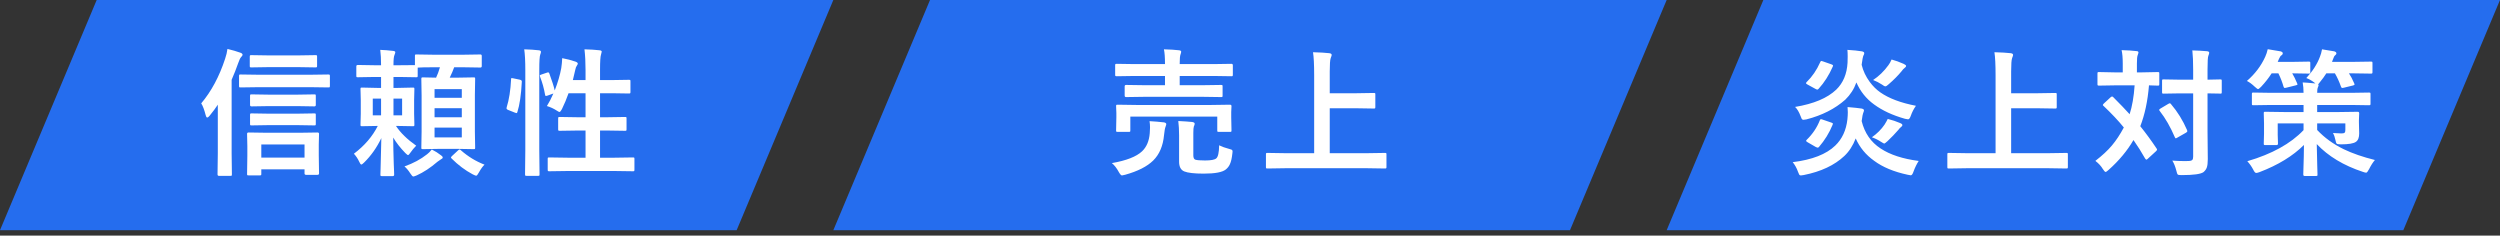 <?xml version="1.0" encoding="UTF-8"?>
<svg xmlns="http://www.w3.org/2000/svg" width="382" height="36" viewBox="0 0 382 36" fill="none">
  <rect x="0" y="0" width="382" height="36" fill="#333333" stroke="none"/>
  <path d="M14.774 0H127.333L112.56 35.175H0L14.774 0Z" fill="#256DEE"></path>
  <path d="M142.107 0H254.667L239.894 35.175H127.334L142.107 0Z" fill="#256DEE"></path>
  <path d="M269.44 0H382L367.227 35.175H254.667L269.44 0Z" fill="#256DEE"></path>
  <path d="M174.982 14.792L172.065 14.833C171.921 14.833 171.849 14.758 171.849 14.607V13.205C171.849 13.054 171.921 12.979 172.065 12.979L174.982 13.02H178.011V11.608H173.374L170.654 11.649C170.53 11.649 170.454 11.632 170.427 11.598C170.406 11.57 170.396 11.505 170.396 11.402V9.959C170.396 9.863 170.413 9.804 170.447 9.784C170.475 9.763 170.544 9.753 170.654 9.753L173.374 9.794H178.011V9.753C178.011 8.771 177.956 8.032 177.847 7.537C178.76 7.558 179.533 7.606 180.165 7.682C180.378 7.709 180.485 7.781 180.485 7.898C180.485 7.987 180.45 8.128 180.382 8.321C180.299 8.527 180.258 9.004 180.258 9.753V9.794H185.4L188.152 9.753C188.303 9.753 188.378 9.822 188.378 9.959V11.402C188.378 11.519 188.365 11.591 188.337 11.618C188.31 11.639 188.248 11.649 188.152 11.649L185.4 11.608H180.258V13.02H183.669L186.565 12.979C186.688 12.979 186.761 12.992 186.781 13.02C186.802 13.047 186.812 13.109 186.812 13.205V14.607C186.812 14.717 186.798 14.782 186.771 14.803C186.743 14.823 186.675 14.833 186.565 14.833L183.669 14.792H174.982ZM185.112 16.039L187.935 15.998C188.093 15.998 188.172 16.07 188.172 16.214L188.131 17.131V17.894L188.172 19.924C188.172 20.027 188.159 20.093 188.131 20.12C188.111 20.141 188.045 20.151 187.935 20.151H186.235C186.118 20.151 186.049 20.137 186.029 20.11C186.008 20.082 185.998 20.02 185.998 19.924V17.812H172.715V19.924C172.715 20.034 172.701 20.099 172.673 20.12C172.646 20.141 172.581 20.151 172.478 20.151H170.798C170.674 20.151 170.599 20.137 170.571 20.11C170.551 20.082 170.54 20.02 170.54 19.924L170.581 17.894V17.265L170.54 16.214C170.54 16.111 170.554 16.049 170.581 16.029C170.616 16.008 170.688 15.998 170.798 15.998L173.601 16.039H185.112ZM186.286 22.202C186.712 22.415 187.217 22.597 187.801 22.748C188.049 22.817 188.196 22.868 188.244 22.902C188.306 22.95 188.337 23.033 188.337 23.15C188.337 23.212 188.327 23.311 188.306 23.448C188.231 24.17 188.104 24.72 187.925 25.097C187.788 25.407 187.578 25.674 187.296 25.901C186.774 26.32 185.651 26.53 183.927 26.53C182.491 26.53 181.498 26.416 180.948 26.19C180.426 25.97 180.165 25.472 180.165 24.695V20.666C180.165 19.869 180.124 19.144 180.042 18.492C180.88 18.533 181.58 18.581 182.144 18.636C182.412 18.677 182.546 18.763 182.546 18.894C182.546 19.031 182.505 19.172 182.422 19.316C182.367 19.46 182.34 19.804 182.34 20.347V23.727C182.34 24.098 182.439 24.321 182.638 24.397C182.893 24.479 183.391 24.52 184.133 24.52C185.026 24.52 185.596 24.414 185.843 24.201C186.118 23.981 186.266 23.315 186.286 22.202ZM169.891 24.922C172.103 24.537 173.642 23.936 174.508 23.119C175.195 22.466 175.586 21.549 175.682 20.367C175.71 20.038 175.724 19.739 175.724 19.471C175.724 19.148 175.7 18.828 175.652 18.512C176.421 18.554 177.153 18.615 177.847 18.698C178.087 18.739 178.207 18.832 178.207 18.976C178.207 19.031 178.166 19.172 178.084 19.399C178.008 19.57 177.936 19.979 177.867 20.625C177.716 22.281 177.166 23.579 176.218 24.52C175.284 25.441 173.852 26.169 171.921 26.705C171.66 26.774 171.499 26.808 171.437 26.808C171.313 26.808 171.155 26.64 170.963 26.303C170.633 25.692 170.276 25.231 169.891 24.922ZM196.353 25.705L193.673 25.747C193.556 25.747 193.488 25.733 193.467 25.705C193.447 25.678 193.436 25.616 193.436 25.52V23.593C193.436 23.483 193.45 23.418 193.477 23.397C193.505 23.376 193.57 23.366 193.673 23.366L196.353 23.407H200.804V11.505C200.804 9.877 200.746 8.702 200.629 7.98C201.673 8.008 202.498 8.056 203.102 8.125C203.357 8.152 203.484 8.245 203.484 8.403C203.484 8.465 203.432 8.626 203.329 8.887C203.233 9.155 203.185 9.829 203.185 10.907V14.246H207.317L209.914 14.205C210.024 14.205 210.093 14.219 210.12 14.246C210.141 14.274 210.151 14.335 210.151 14.431V16.359C210.151 16.468 210.134 16.534 210.1 16.554C210.079 16.575 210.017 16.585 209.914 16.585L207.317 16.544H203.185V23.407H208.946L211.625 23.366C211.735 23.366 211.8 23.38 211.821 23.407C211.841 23.435 211.852 23.497 211.852 23.593V25.52C211.852 25.623 211.838 25.685 211.81 25.705C211.79 25.733 211.728 25.747 211.625 25.747L208.946 25.705H196.353Z" fill="white"></path>
  <path d="M293.177 24.592C292.874 25.06 292.613 25.592 292.394 26.19C292.263 26.588 292.122 26.787 291.971 26.787C291.944 26.787 291.789 26.76 291.507 26.705C289.384 26.252 287.674 25.541 286.375 24.572C285.104 23.672 284.163 22.531 283.552 21.151C283.126 22.25 282.549 23.143 281.82 23.83C280.309 25.252 278.241 26.224 275.617 26.746C275.424 26.787 275.277 26.808 275.174 26.808C275.057 26.808 274.971 26.763 274.916 26.674C274.882 26.619 274.82 26.475 274.73 26.241C274.545 25.705 274.277 25.218 273.927 24.778C276.895 24.414 279.062 23.569 280.429 22.243C281.48 21.233 282.099 19.897 282.284 18.234C282.325 17.829 282.346 17.465 282.346 17.142C282.346 16.874 282.332 16.613 282.305 16.359C283.225 16.434 283.943 16.51 284.459 16.585C284.699 16.64 284.819 16.733 284.819 16.863C284.819 16.939 284.771 17.094 284.675 17.327C284.62 17.478 284.562 17.794 284.5 18.275L284.459 18.492C284.912 20.326 285.877 21.724 287.354 22.686C288.797 23.641 290.738 24.276 293.177 24.592ZM292.754 16.163C292.418 16.644 292.157 17.152 291.971 17.688C291.847 18.052 291.707 18.234 291.549 18.234C291.473 18.234 291.318 18.207 291.085 18.152C289.202 17.623 287.626 16.891 286.355 15.957C285.166 15.098 284.266 13.978 283.655 12.597C283.304 13.593 282.741 14.469 281.965 15.225C280.398 16.62 278.416 17.626 276.019 18.244C275.792 18.286 275.641 18.306 275.565 18.306C275.455 18.306 275.369 18.262 275.308 18.172C275.273 18.11 275.215 17.97 275.132 17.75C274.892 17.111 274.61 16.64 274.287 16.338C277.125 15.871 279.22 14.991 280.574 13.7C281.632 12.676 282.209 11.302 282.305 9.578C282.319 9.221 282.325 8.901 282.325 8.619C282.325 8.228 282.312 7.895 282.284 7.62C283.198 7.675 283.936 7.75 284.5 7.846C284.74 7.895 284.86 7.987 284.86 8.125C284.86 8.221 284.806 8.369 284.696 8.568C284.654 8.637 284.575 9.08 284.459 9.897C284.685 10.832 285.097 11.704 285.695 12.515C286.183 13.174 286.726 13.71 287.323 14.122C288.629 15.036 290.439 15.716 292.754 16.163ZM286.21 12.226C287.083 11.656 287.863 10.9 288.55 9.959C288.721 9.732 288.883 9.444 289.034 9.093C289.625 9.251 290.236 9.471 290.868 9.753C291.123 9.87 291.25 9.976 291.25 10.072C291.25 10.182 291.171 10.289 291.013 10.392C290.875 10.488 290.728 10.649 290.57 10.876C290.013 11.55 289.36 12.209 288.612 12.855C288.371 13.082 288.196 13.195 288.086 13.195C287.976 13.195 287.801 13.102 287.56 12.917C287.128 12.635 286.678 12.405 286.21 12.226ZM278.44 18.255L279.852 18.739C279.996 18.787 280.069 18.846 280.069 18.914C280.069 18.949 280.048 19.01 280.007 19.1C279.512 20.309 278.822 21.429 277.935 22.459C277.874 22.528 277.812 22.562 277.75 22.562C277.702 22.562 277.602 22.528 277.451 22.459L276.204 21.738C276.053 21.655 275.977 21.58 275.977 21.511C275.977 21.477 276.001 21.432 276.05 21.377C276.963 20.491 277.64 19.485 278.08 18.358C278.128 18.255 278.183 18.203 278.245 18.203C278.279 18.203 278.344 18.22 278.44 18.255ZM278.523 9.372L279.852 9.835C280.01 9.89 280.089 9.952 280.089 10.021C280.089 10.055 280.075 10.107 280.048 10.175C279.471 11.488 278.753 12.614 277.894 13.556C277.819 13.645 277.75 13.69 277.688 13.69C277.633 13.69 277.547 13.659 277.43 13.597L276.184 12.917C276.032 12.834 275.957 12.762 275.957 12.7C275.957 12.659 275.991 12.604 276.06 12.535C276.912 11.704 277.602 10.691 278.131 9.495C278.179 9.372 278.234 9.31 278.296 9.31C278.337 9.31 278.413 9.33 278.523 9.372ZM286.025 20.975C286.822 20.412 287.468 19.766 287.962 19.038C288.203 18.646 288.364 18.358 288.447 18.172C289.175 18.358 289.786 18.56 290.281 18.78C290.549 18.883 290.683 18.99 290.683 19.1C290.683 19.216 290.611 19.323 290.466 19.419C290.35 19.502 290.212 19.649 290.054 19.862C289.567 20.426 289.017 20.996 288.405 21.573C288.144 21.813 287.976 21.934 287.901 21.934C287.859 21.934 287.691 21.841 287.396 21.655C286.983 21.381 286.526 21.154 286.025 20.975ZM300.471 25.705L297.791 25.747C297.675 25.747 297.606 25.733 297.585 25.705C297.565 25.678 297.554 25.616 297.554 25.52V23.593C297.554 23.483 297.568 23.418 297.596 23.397C297.623 23.376 297.688 23.366 297.791 23.366L300.471 23.407H304.923V11.505C304.923 9.877 304.864 8.702 304.747 7.98C305.792 8.008 306.616 8.056 307.221 8.125C307.475 8.152 307.602 8.245 307.602 8.403C307.602 8.465 307.55 8.626 307.447 8.887C307.351 9.155 307.303 9.829 307.303 10.907V14.246H311.435L314.032 14.205C314.142 14.205 314.211 14.219 314.238 14.246C314.259 14.274 314.269 14.335 314.269 14.431V16.359C314.269 16.468 314.252 16.534 314.218 16.554C314.197 16.575 314.135 16.585 314.032 16.585L311.435 16.544H307.303V23.407H313.064L315.743 23.366C315.853 23.366 315.918 23.38 315.939 23.407C315.959 23.435 315.97 23.497 315.97 23.593V25.52C315.97 25.623 315.956 25.685 315.929 25.705C315.908 25.733 315.846 25.747 315.743 25.747L313.064 25.705H300.471ZM322.913 14.854C323.91 15.85 324.741 16.716 325.407 17.451C325.799 16.235 326.053 14.765 326.17 13.04H323.274L320.718 13.082C320.608 13.082 320.543 13.064 320.523 13.03C320.502 13.002 320.492 12.937 320.492 12.834V11.247C320.492 11.137 320.505 11.069 320.533 11.041C320.56 11.021 320.622 11.01 320.718 11.01L323.274 11.062H324.356V9.701C324.356 8.85 324.298 8.169 324.181 7.661C325.136 7.688 325.881 7.737 326.417 7.805C326.644 7.805 326.757 7.877 326.757 8.022C326.757 8.077 326.716 8.217 326.634 8.444C326.558 8.63 326.52 9.049 326.52 9.701V11.062H327.138L329.715 11.01C329.825 11.01 329.89 11.024 329.911 11.051C329.931 11.079 329.941 11.144 329.941 11.247V12.834C329.941 12.951 329.928 13.023 329.9 13.051C329.873 13.071 329.811 13.082 329.715 13.082C329.701 13.082 329.557 13.078 329.282 13.071C329 13.057 328.695 13.047 328.365 13.04C328.166 15.452 327.722 17.533 327.035 19.285C327.922 20.391 328.746 21.518 329.509 22.665C329.57 22.748 329.601 22.813 329.601 22.861C329.601 22.923 329.546 23.005 329.437 23.108L328.19 24.252C328.093 24.349 328.018 24.397 327.963 24.397C327.922 24.397 327.856 24.335 327.767 24.211C327.238 23.27 326.647 22.332 325.995 21.398C325.053 23.026 323.782 24.551 322.182 25.973C321.962 26.172 321.814 26.272 321.739 26.272C321.642 26.272 321.502 26.124 321.316 25.829C321.048 25.376 320.667 24.96 320.172 24.582C321.237 23.758 322.082 22.971 322.707 22.222C323.332 21.48 323.937 20.567 324.521 19.481C323.683 18.444 322.656 17.351 321.44 16.204C321.357 16.142 321.316 16.091 321.316 16.049C321.316 15.994 321.364 15.919 321.46 15.823L322.511 14.854C322.58 14.785 322.652 14.751 322.728 14.751C322.803 14.751 322.865 14.785 322.913 14.854ZM331.93 24.541C332.542 24.589 333.167 24.613 333.806 24.613C333.998 24.613 334.173 24.61 334.331 24.603C334.654 24.603 334.871 24.548 334.981 24.438C335.07 24.342 335.115 24.173 335.115 23.933V14.267H333.085L330.601 14.308C330.491 14.308 330.422 14.294 330.395 14.267C330.374 14.239 330.364 14.177 330.364 14.081V12.36C330.364 12.25 330.378 12.185 330.405 12.164C330.433 12.144 330.498 12.133 330.601 12.133L333.085 12.175H335.115V10.68C335.115 9.451 335.073 8.458 334.991 7.702C335.802 7.723 336.547 7.764 337.227 7.826C337.454 7.846 337.567 7.926 337.567 8.063C337.567 8.159 337.526 8.307 337.444 8.506C337.354 8.671 337.31 9.382 337.31 10.639V12.175L339.247 12.133C339.364 12.133 339.433 12.147 339.453 12.175C339.474 12.202 339.484 12.264 339.484 12.36V14.081C339.484 14.191 339.47 14.256 339.443 14.277C339.415 14.297 339.35 14.308 339.247 14.308C339.226 14.308 339.144 14.304 339 14.297C338.491 14.284 337.928 14.274 337.31 14.267V20.048L337.351 24.314C337.351 24.891 337.299 25.321 337.196 25.602C337.107 25.857 336.942 26.087 336.702 26.293C336.289 26.602 335.17 26.756 333.342 26.756C333.006 26.756 332.81 26.726 332.755 26.664C332.693 26.609 332.628 26.43 332.559 26.128C332.387 25.455 332.178 24.926 331.93 24.541ZM331.735 15.915C332.731 17.083 333.545 18.399 334.177 19.862C334.211 19.938 334.228 19.996 334.228 20.038C334.228 20.106 334.167 20.182 334.043 20.264L332.683 21.037C332.573 21.106 332.497 21.14 332.456 21.14C332.408 21.14 332.36 21.082 332.312 20.965C331.645 19.405 330.879 18.073 330.014 16.967C329.952 16.891 329.921 16.833 329.921 16.791C329.921 16.736 329.986 16.668 330.117 16.585L331.312 15.874C331.415 15.812 331.494 15.781 331.549 15.781C331.611 15.781 331.673 15.826 331.735 15.915ZM357.32 17.121L360.278 17.08C360.415 17.08 360.484 17.159 360.484 17.317L360.443 18.389V18.667L360.484 20.388C360.484 21.02 360.316 21.449 359.979 21.676C359.622 21.93 358.863 22.057 357.702 22.057C357.337 22.057 357.121 22.023 357.052 21.954C356.977 21.892 356.911 21.71 356.857 21.408C356.774 20.989 356.647 20.628 356.475 20.326C357.155 20.367 357.599 20.388 357.805 20.388C358.045 20.388 358.203 20.343 358.279 20.254C358.34 20.178 358.371 20.041 358.371 19.842V18.852H354.064V19.862C355.191 21.058 356.551 22.04 358.145 22.81C359.457 23.442 361.037 23.988 362.885 24.448C362.576 24.812 362.28 25.276 361.999 25.839C361.806 26.203 361.659 26.386 361.556 26.386C361.453 26.386 361.284 26.344 361.051 26.262C358.11 25.293 355.761 23.878 354.002 22.016C354.016 23.047 354.04 24.132 354.074 25.273C354.102 26.145 354.115 26.609 354.115 26.664C354.115 26.774 354.102 26.839 354.074 26.86C354.047 26.88 353.981 26.89 353.878 26.89H352.147C352.01 26.89 351.941 26.815 351.941 26.664C351.941 26.574 351.948 26.303 351.962 25.85C352.01 24.496 352.037 23.263 352.044 22.15C350.347 23.84 348.08 25.224 345.243 26.303C345.016 26.386 344.848 26.427 344.738 26.427C344.6 26.427 344.446 26.245 344.274 25.881C344.013 25.4 343.717 24.984 343.388 24.634C347.152 23.534 350.017 21.951 351.982 19.883V18.852H348.035V20.625L348.077 21.934C348.077 22.092 348.004 22.171 347.86 22.171H346.129C346.019 22.171 345.954 22.154 345.933 22.119C345.912 22.099 345.902 22.037 345.902 21.934L345.943 20.419V18.852L345.902 17.317C345.902 17.2 345.916 17.131 345.943 17.111C345.971 17.09 346.036 17.08 346.139 17.08L349.086 17.121H351.982V16.039H347.056L344.336 16.08C344.219 16.08 344.147 16.067 344.119 16.039C344.099 16.012 344.088 15.95 344.088 15.854V14.37C344.088 14.26 344.102 14.194 344.13 14.174C344.157 14.153 344.226 14.143 344.336 14.143L347.056 14.184H351.982C351.982 13.6 351.938 13.071 351.848 12.597C352.267 12.611 352.917 12.662 353.796 12.752L353.579 12.577C353.167 12.274 352.776 12.058 352.405 11.927C353.38 10.869 354.074 9.784 354.486 8.671C354.624 8.341 354.73 7.963 354.806 7.537C355.39 7.62 356.015 7.723 356.681 7.846C356.894 7.915 357.001 8.015 357.001 8.145C357.001 8.262 356.925 8.375 356.774 8.485C356.692 8.54 356.592 8.736 356.475 9.073C356.434 9.155 356.386 9.282 356.331 9.454H359.474L362.277 9.413C362.387 9.413 362.456 9.427 362.483 9.454C362.504 9.482 362.514 9.543 362.514 9.64V11.021C362.514 11.13 362.497 11.196 362.463 11.216C362.442 11.237 362.38 11.247 362.277 11.247L359.474 11.206H358.918C359.185 11.598 359.457 12.113 359.732 12.752C359.759 12.827 359.773 12.879 359.773 12.906C359.773 12.975 359.694 13.027 359.536 13.061L358.145 13.401C358.042 13.428 357.963 13.442 357.908 13.442C357.811 13.442 357.743 13.373 357.702 13.236C357.44 12.494 357.131 11.817 356.774 11.206H355.465C355.177 11.659 354.864 12.089 354.528 12.494C354.376 12.714 354.266 12.841 354.198 12.875C354.253 12.917 354.28 12.958 354.28 12.999C354.28 13.088 354.246 13.202 354.177 13.339C354.102 13.504 354.064 13.786 354.064 14.184H359.237L361.958 14.143C362.081 14.143 362.157 14.157 362.184 14.184C362.205 14.212 362.215 14.274 362.215 14.37V15.854C362.215 15.963 362.198 16.029 362.164 16.049C362.136 16.07 362.068 16.08 361.958 16.08L359.237 16.039H354.064V17.121H357.32ZM343.326 12.37C344.562 11.299 345.497 10.066 346.129 8.671C346.287 8.327 346.414 7.943 346.51 7.517C346.661 7.53 347.314 7.64 348.468 7.846C348.695 7.908 348.808 8.008 348.808 8.145C348.808 8.276 348.726 8.389 348.561 8.485C348.472 8.54 348.358 8.716 348.221 9.011L348.035 9.454H350.272L352.786 9.413C352.896 9.413 352.961 9.427 352.982 9.454C353.002 9.482 353.013 9.543 353.013 9.64V11.021C353.013 11.13 352.999 11.196 352.971 11.216C352.944 11.237 352.882 11.247 352.786 11.247L350.251 11.206C350.505 11.632 350.756 12.14 351.003 12.731C351.038 12.814 351.055 12.868 351.055 12.896C351.055 12.958 350.969 13.006 350.797 13.04L349.344 13.401C349.241 13.428 349.165 13.442 349.117 13.442C349.028 13.442 348.963 13.373 348.922 13.236C348.743 12.59 348.482 11.914 348.138 11.206H347.108C346.661 11.907 346.125 12.59 345.5 13.257C345.26 13.497 345.105 13.617 345.036 13.617C344.961 13.617 344.793 13.497 344.532 13.257C344.106 12.851 343.704 12.556 343.326 12.37Z" fill="white"></path>
  <path d="M39.691 26.798H37.98C37.87 26.798 37.805 26.784 37.784 26.756C37.763 26.729 37.753 26.667 37.753 26.571L37.794 23.758V22.336L37.753 20.45C37.753 20.312 37.829 20.244 37.98 20.244L40.752 20.285H45.791L48.512 20.244C48.67 20.244 48.749 20.312 48.749 20.45L48.708 22.078V23.716L48.749 26.499C48.749 26.643 48.67 26.715 48.512 26.715H46.76C46.609 26.715 46.533 26.643 46.533 26.499V25.87H39.928V26.571C39.928 26.681 39.914 26.746 39.886 26.767C39.859 26.787 39.794 26.798 39.691 26.798ZM39.928 22.078V24.077H46.533V22.078H39.928ZM30.746 15.792C32.291 13.964 33.507 11.697 34.394 8.99C34.579 8.448 34.699 7.943 34.754 7.476C35.524 7.661 36.173 7.85 36.702 8.042C36.943 8.125 37.063 8.231 37.063 8.362C37.063 8.458 36.984 8.585 36.826 8.743C36.709 8.86 36.568 9.155 36.403 9.629C36.094 10.509 35.757 11.364 35.393 12.195V23.428L35.434 26.633C35.434 26.743 35.421 26.811 35.393 26.839C35.366 26.86 35.3 26.87 35.197 26.87H33.446C33.308 26.87 33.239 26.791 33.239 26.633L33.281 23.428V15.998C32.971 16.479 32.556 17.039 32.034 17.678C31.89 17.863 31.762 17.956 31.652 17.956C31.563 17.956 31.488 17.836 31.426 17.595C31.22 16.778 30.993 16.177 30.746 15.792ZM39.67 13.319L36.754 13.36C36.644 13.36 36.578 13.346 36.558 13.319C36.537 13.284 36.527 13.216 36.527 13.112V11.629C36.527 11.512 36.541 11.44 36.568 11.412C36.596 11.392 36.657 11.381 36.754 11.381L39.67 11.422H47.265L50.161 11.381C50.277 11.381 50.349 11.398 50.377 11.433C50.398 11.46 50.408 11.525 50.408 11.629V13.112C50.408 13.229 50.394 13.301 50.367 13.329C50.339 13.35 50.27 13.36 50.161 13.36L47.265 13.319H39.67ZM45.595 10.258H41.041L38.402 10.299C38.292 10.299 38.224 10.285 38.196 10.258C38.176 10.23 38.165 10.169 38.165 10.072V8.65C38.165 8.54 38.182 8.475 38.217 8.454C38.237 8.434 38.299 8.424 38.402 8.424L41.041 8.465H45.595L48.192 8.424C48.316 8.424 48.392 8.437 48.419 8.465C48.44 8.492 48.45 8.554 48.45 8.65V10.072C48.45 10.182 48.433 10.248 48.398 10.268C48.371 10.289 48.302 10.299 48.192 10.299L45.595 10.258ZM45.431 16.214H41.061L38.444 16.256C38.286 16.256 38.207 16.187 38.207 16.049V14.648C38.207 14.538 38.224 14.473 38.258 14.452C38.279 14.431 38.34 14.421 38.444 14.421L41.061 14.462H45.431L48.027 14.421C48.137 14.421 48.203 14.435 48.223 14.462C48.244 14.49 48.254 14.552 48.254 14.648V16.049C48.254 16.187 48.178 16.256 48.027 16.256L45.431 16.214ZM45.431 19.12H41.061L38.444 19.162C38.334 19.162 38.265 19.148 38.237 19.12C38.217 19.093 38.207 19.031 38.207 18.935V17.554C38.207 17.444 38.224 17.379 38.258 17.358C38.279 17.338 38.34 17.327 38.444 17.327L41.061 17.369H45.431L48.027 17.327C48.137 17.327 48.203 17.341 48.223 17.369C48.244 17.396 48.254 17.458 48.254 17.554V18.935C48.254 19.038 48.24 19.103 48.213 19.131C48.192 19.151 48.13 19.162 48.027 19.162L45.431 19.12ZM66.276 10.278C65.067 10.278 64.249 10.296 63.823 10.33V11.567C63.823 11.683 63.809 11.752 63.782 11.773C63.755 11.793 63.693 11.804 63.596 11.804L61.061 11.762H60.124V13.432H60.783L63.081 13.38C63.198 13.38 63.267 13.394 63.287 13.422C63.308 13.449 63.318 13.514 63.318 13.617L63.277 15.307V17.369L63.318 19.048C63.318 19.165 63.304 19.234 63.277 19.254C63.249 19.275 63.184 19.285 63.081 19.285L60.783 19.244H60.505C61.185 20.281 62.216 21.288 63.596 22.263C63.26 22.6 62.978 22.937 62.751 23.273C62.559 23.555 62.425 23.696 62.349 23.696C62.281 23.696 62.14 23.589 61.927 23.376C61.164 22.593 60.55 21.807 60.082 21.017C60.089 22.233 60.117 23.562 60.165 25.005C60.165 25.039 60.182 25.455 60.216 26.252C60.223 26.492 60.227 26.64 60.227 26.695C60.227 26.839 60.151 26.911 60 26.911H58.372C58.255 26.911 58.183 26.897 58.155 26.87C58.135 26.842 58.124 26.784 58.124 26.695C58.124 26.626 58.135 26.3 58.155 25.716C58.21 23.909 58.248 22.37 58.269 21.099C57.582 22.542 56.702 23.789 55.631 24.84C55.431 25.039 55.291 25.139 55.208 25.139C55.119 25.139 55.012 24.998 54.889 24.716C54.682 24.263 54.411 23.854 54.075 23.49C55.696 22.267 56.912 20.852 57.722 19.244H57.64L55.321 19.285C55.205 19.285 55.136 19.271 55.115 19.244C55.095 19.216 55.084 19.151 55.084 19.048L55.126 17.369V15.307L55.084 13.617C55.084 13.501 55.098 13.432 55.126 13.411C55.153 13.391 55.218 13.38 55.321 13.38L57.64 13.432H58.227V11.762H57.197L54.682 11.804C54.573 11.804 54.504 11.79 54.476 11.762C54.456 11.735 54.446 11.67 54.446 11.567V10.134C54.446 9.997 54.525 9.928 54.682 9.928L57.197 9.969H58.227C58.227 9.049 58.186 8.266 58.104 7.62C58.702 7.64 59.347 7.692 60.041 7.774C60.282 7.795 60.402 7.864 60.402 7.98C60.402 8.063 60.361 8.204 60.278 8.403C60.175 8.623 60.124 9.1 60.124 9.835V9.969H61.061L63.401 9.949V8.547C63.401 8.437 63.414 8.372 63.442 8.351C63.469 8.331 63.535 8.321 63.638 8.321L66.276 8.362H70.748L73.407 8.321C73.544 8.321 73.613 8.396 73.613 8.547V10.093C73.613 10.244 73.544 10.32 73.407 10.32L70.748 10.278H69.398C69.24 10.732 69.013 11.261 68.718 11.866H69.944L72.366 11.824C72.483 11.824 72.552 11.838 72.572 11.866C72.593 11.893 72.603 11.955 72.603 12.051L72.562 14.504V20.11L72.603 22.552C72.603 22.662 72.589 22.731 72.562 22.758C72.541 22.779 72.476 22.789 72.366 22.789L69.944 22.748H67.059L64.637 22.789C64.514 22.789 64.438 22.775 64.411 22.748C64.39 22.72 64.38 22.655 64.38 22.552L64.421 20.11V14.586L64.38 12.051C64.38 11.941 64.397 11.876 64.431 11.855C64.459 11.835 64.527 11.824 64.637 11.824L66.636 11.866C66.849 11.426 67.045 10.897 67.224 10.278H66.276ZM70.563 20.996V19.502H66.4V20.996H70.563ZM66.4 17.915H70.563V16.534H66.4V17.915ZM70.563 13.617H66.4V14.947H70.563V13.617ZM61.443 17.626V15.07H60.124V17.626H61.443ZM56.96 17.626H58.227V15.07H56.96V17.626ZM65.977 22.84C66.499 23.102 66.977 23.404 67.409 23.747C67.567 23.85 67.646 23.96 67.646 24.077C67.646 24.173 67.561 24.259 67.389 24.335C67.334 24.362 67.152 24.489 66.843 24.716C65.785 25.63 64.723 26.327 63.658 26.808C63.383 26.918 63.215 26.973 63.153 26.973C63.05 26.973 62.896 26.811 62.69 26.488C62.422 26.063 62.126 25.709 61.803 25.427C63.136 24.96 64.287 24.342 65.256 23.572C65.482 23.407 65.723 23.163 65.977 22.84ZM74.036 25.159C73.761 25.413 73.476 25.808 73.18 26.344C73.002 26.681 72.861 26.849 72.758 26.849C72.682 26.849 72.504 26.777 72.222 26.633C71.081 26.028 70.006 25.221 68.996 24.211C68.934 24.142 68.904 24.091 68.904 24.056C68.904 24.015 68.969 23.933 69.099 23.809L69.986 22.985C70.089 22.889 70.168 22.84 70.223 22.84C70.278 22.84 70.346 22.882 70.429 22.964C71.521 23.926 72.723 24.658 74.036 25.159ZM83.566 11.103C83.648 11.069 83.71 11.051 83.751 11.051C83.827 11.051 83.889 11.11 83.937 11.227C84.356 12.36 84.631 13.226 84.761 13.823C85.235 12.607 85.568 11.467 85.761 10.402C85.836 9.921 85.885 9.416 85.905 8.887C86.62 9.018 87.293 9.193 87.925 9.413C88.165 9.502 88.286 9.602 88.286 9.712C88.286 9.801 88.244 9.897 88.162 10C88.038 10.165 87.952 10.385 87.904 10.66C87.794 11.182 87.671 11.707 87.533 12.236H89.471V10.722C89.471 9.519 89.416 8.458 89.306 7.537C90.199 7.558 90.965 7.606 91.604 7.682C91.831 7.702 91.944 7.774 91.944 7.898C91.944 7.926 91.91 8.066 91.841 8.321C91.738 8.609 91.686 9.389 91.686 10.66V12.236H93.459L96.097 12.195C96.207 12.195 96.275 12.209 96.303 12.236C96.324 12.264 96.334 12.329 96.334 12.432V14.06C96.334 14.17 96.317 14.236 96.282 14.256C96.262 14.277 96.2 14.287 96.097 14.287L93.459 14.246H91.686V17.915H92.83L95.51 17.873C95.619 17.873 95.685 17.887 95.705 17.915C95.726 17.942 95.736 18.007 95.736 18.11V19.749C95.736 19.859 95.722 19.928 95.695 19.955C95.674 19.976 95.613 19.986 95.51 19.986L92.83 19.945H91.686V24.098H93.82L96.705 24.056C96.822 24.056 96.89 24.07 96.911 24.098C96.932 24.125 96.942 24.187 96.942 24.283V25.912C96.942 26.035 96.928 26.111 96.901 26.138C96.873 26.159 96.808 26.169 96.705 26.169L93.82 26.128H86.812L83.916 26.169C83.806 26.169 83.741 26.152 83.72 26.118C83.7 26.09 83.689 26.021 83.689 25.912V24.283C83.689 24.18 83.7 24.118 83.72 24.098C83.748 24.07 83.813 24.056 83.916 24.056L86.812 24.098H89.471V19.945H88.203L85.524 19.986C85.414 19.986 85.349 19.972 85.328 19.945C85.3 19.917 85.287 19.852 85.287 19.749V18.11C85.287 17.994 85.304 17.925 85.338 17.904C85.359 17.884 85.421 17.873 85.524 17.873L88.203 17.915H89.471V14.246H86.874C86.592 15.057 86.255 15.864 85.864 16.668C85.706 16.963 85.579 17.111 85.483 17.111C85.428 17.111 85.294 17.042 85.081 16.905C84.607 16.596 84.102 16.362 83.566 16.204C83.923 15.634 84.253 14.995 84.555 14.287L83.669 14.607C83.545 14.648 83.463 14.668 83.421 14.668C83.353 14.668 83.308 14.603 83.288 14.473C83.116 13.497 82.862 12.583 82.525 11.732C82.498 11.649 82.484 11.591 82.484 11.556C82.484 11.488 82.57 11.429 82.741 11.381L83.566 11.103ZM80.103 7.537C80.948 7.558 81.687 7.606 82.319 7.682C82.546 7.702 82.659 7.781 82.659 7.919C82.659 8.022 82.625 8.156 82.556 8.321C82.453 8.575 82.401 9.354 82.401 10.66V22.923L82.442 26.612C82.442 26.736 82.429 26.811 82.401 26.839C82.374 26.86 82.309 26.87 82.206 26.87H80.464C80.347 26.87 80.278 26.853 80.258 26.818C80.237 26.791 80.227 26.722 80.227 26.612L80.268 22.944V10.722C80.268 9.368 80.213 8.307 80.103 7.537ZM78.434 11.969L79.423 12.175C79.629 12.223 79.732 12.309 79.732 12.432C79.732 12.453 79.732 12.48 79.732 12.515C79.629 14.5 79.403 16.039 79.052 17.131C79.018 17.235 78.977 17.286 78.928 17.286C78.908 17.286 78.836 17.265 78.712 17.224L77.651 16.802C77.479 16.733 77.393 16.644 77.393 16.534C77.393 16.499 77.403 16.448 77.424 16.379C77.788 15.218 78.011 13.793 78.094 12.102C78.094 11.986 78.125 11.927 78.186 11.927C78.214 11.927 78.296 11.941 78.434 11.969Z" fill="white"></path>
</svg>
